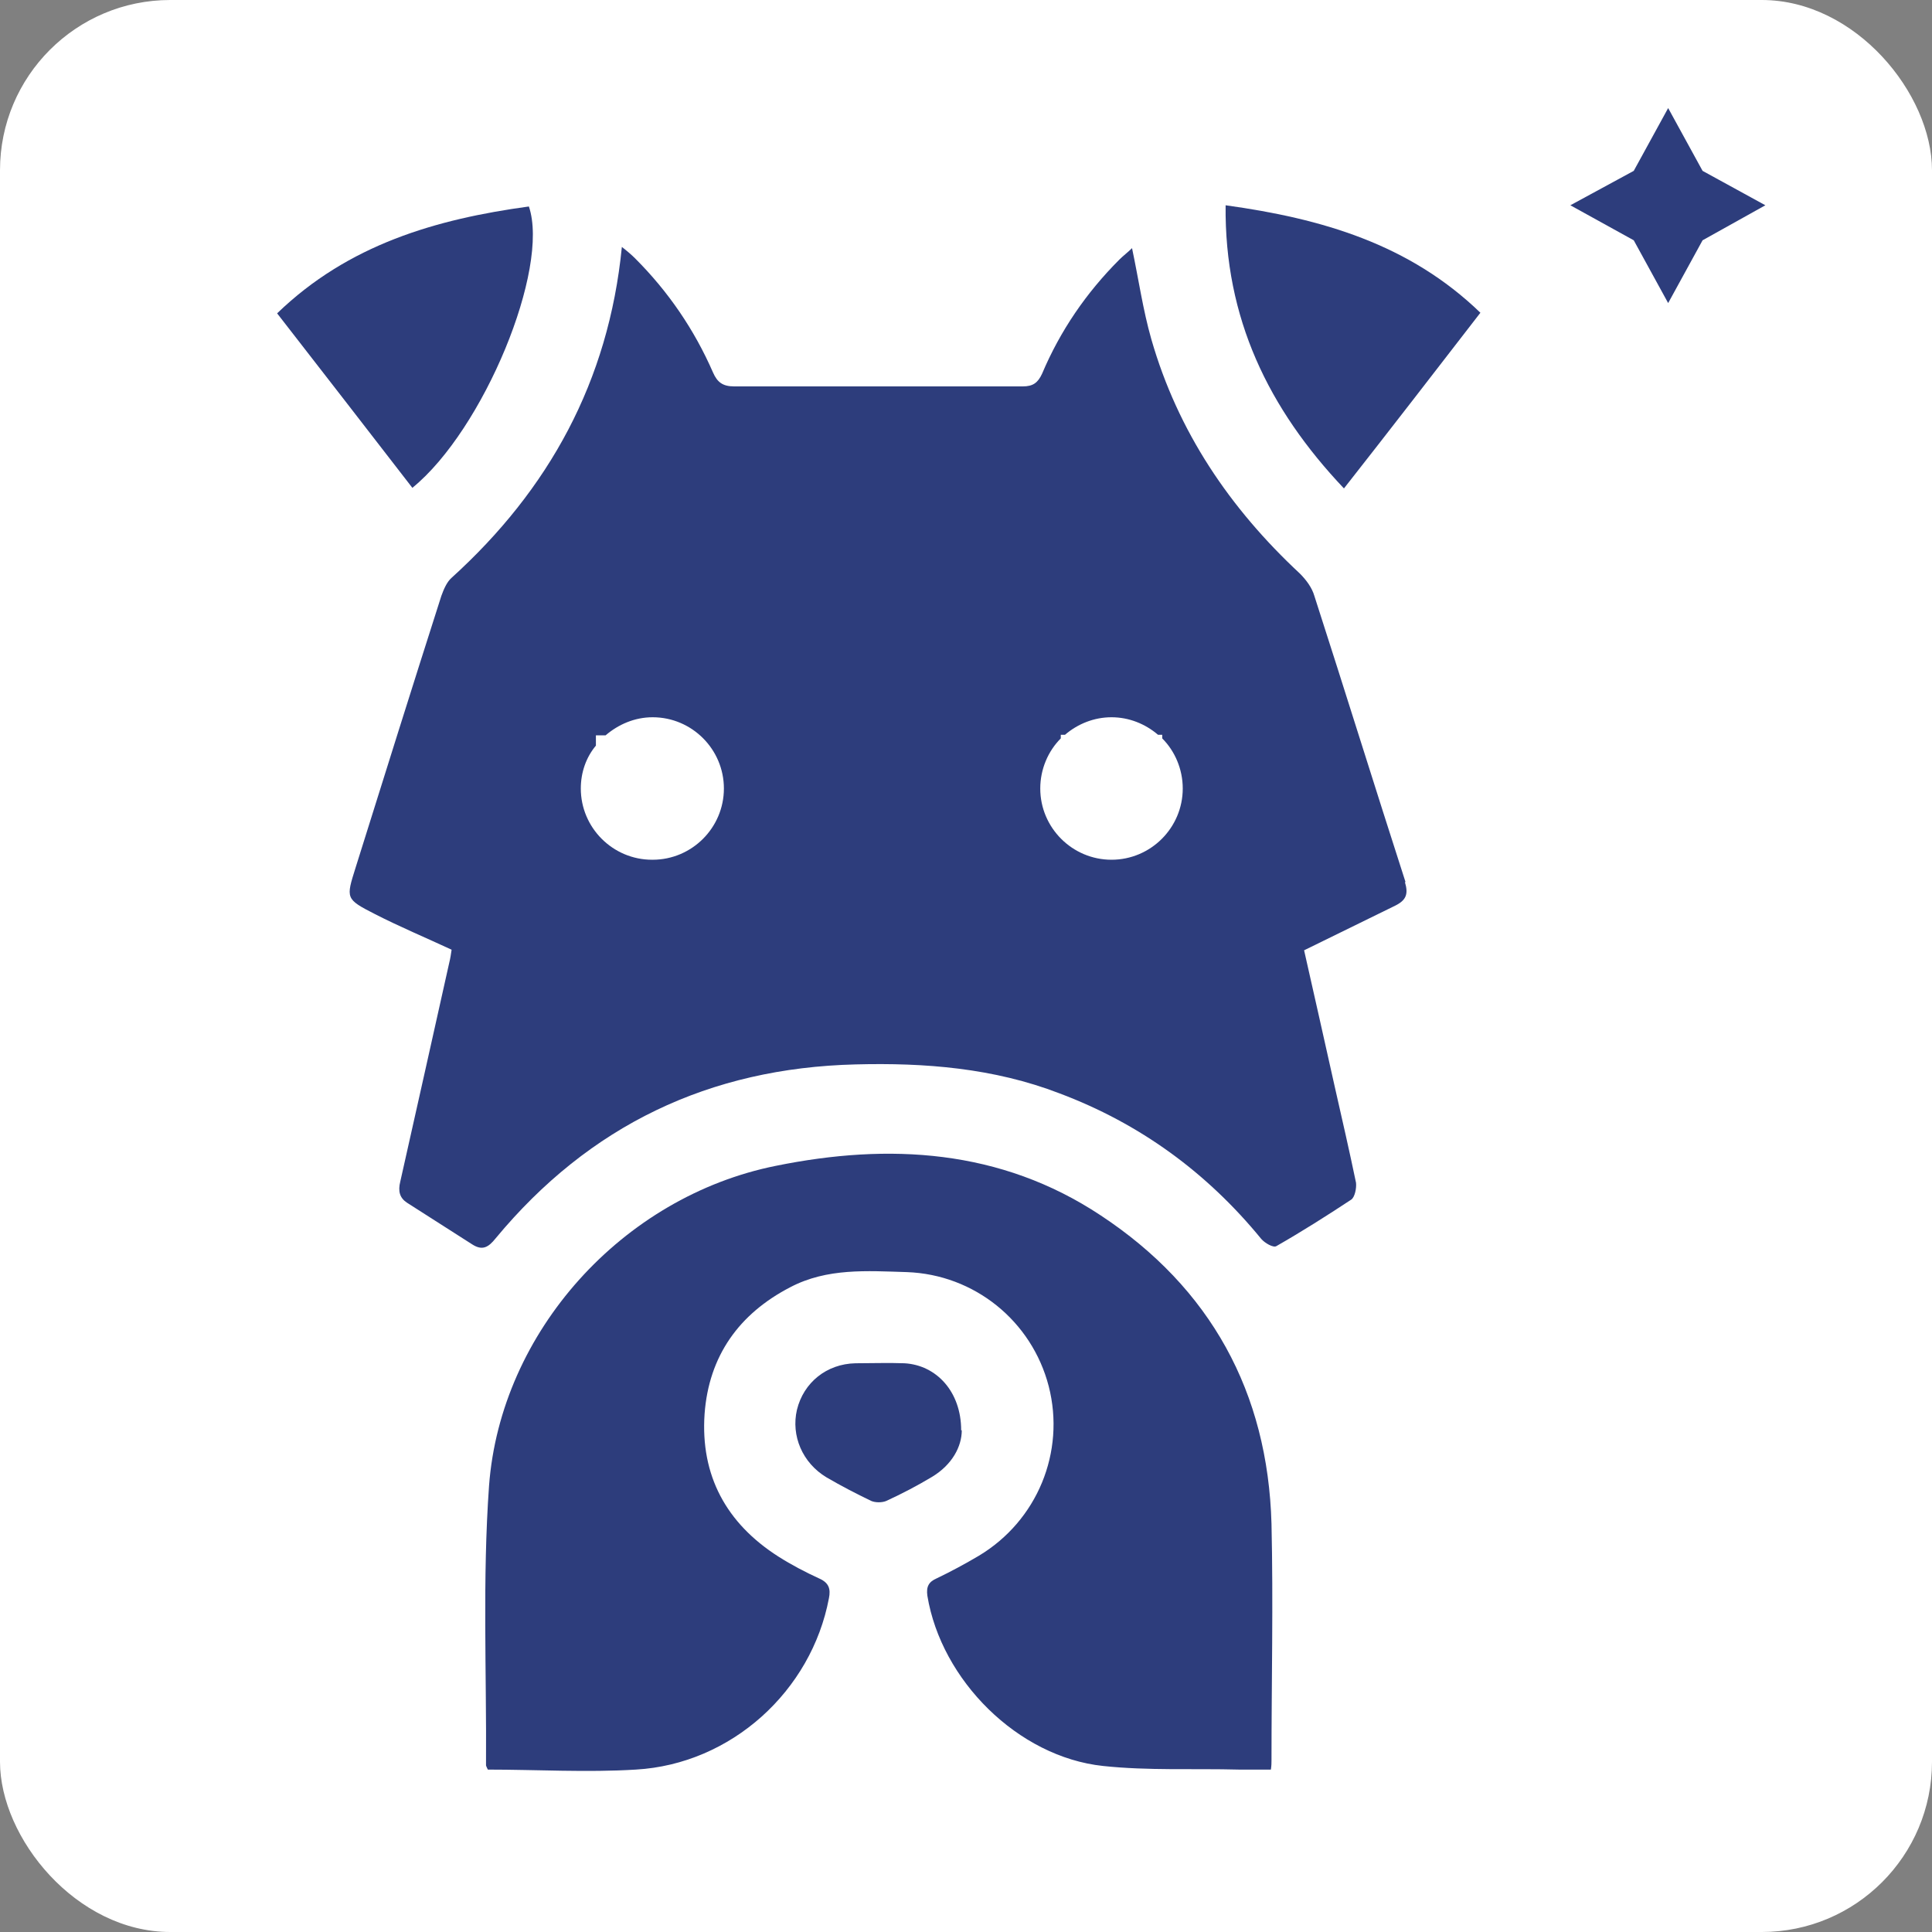 <svg viewBox="0 0 32 32" xmlns="http://www.w3.org/2000/svg" data-name="Capa 1" id="Capa_1">
  <rect x="0" y="0" width="32" height="32" fill="#808080" stroke="none"/>
  <defs>
    <style>
      .cls-1 {
        fill: #fff;
      }

      .cls-2 {
        fill: #2d3d7c;
      }
    </style>
  </defs>
  <rect ry="2.82" rx="2.82" height="32" width="32" class="cls-1"></rect>
  <g>
    <path d="M29.36,3.18l-.98-.54-.54-.98c-.04-.08-.13-.13-.22-.13s-.18.05-.22.13l-.54.98-.98.54c-.08.04-.13.13-.13.22s.05.18.13.22l.98.54.54.98c.04.08.13.13.22.13s.18-.05.22-.13l.54-.98.98-.54c.08-.04.13-.13.13-.22s-.05-.18-.13-.22Z" class="cls-1"></path>
    <path d="M18.37,19.92c-1.08-.71-2.27-1.06-3.65-1.06-.6,0-1.24.07-1.91.2-2.67.54-4.75,2.86-4.95,5.53-.08,1.07-.07,2.16-.06,3.21,0,.48,0,.96,0,1.44,0,.03.04.14.05.17.04.09.13.15.23.15.25,0,1.27.01,1.53.01.32,0,.63,0,.95-.02,1.67-.1,3.12-1.38,3.43-3.04.05-.28-.04-.48-.29-.59-.23-.11-.45-.22-.66-.35-.8-.51-1.17-1.22-1.11-2.13.06-.84.49-1.48,1.28-1.89.4-.21.83-.24,1.19-.24.16,0,.32,0,.49.01h.13c1.01.04,1.86.73,2.11,1.71.26.99-.16,2.01-1.04,2.53-.22.13-.44.25-.67.36-.24.11-.33.3-.29.56.25,1.54,1.62,2.87,3.13,3.03.48.05.97.06,1.47.06h1.33c.13,0,.24-.16.25-.28,0,0,0-.11,0-.12v-1.19c.01-.91.02-1.83,0-2.74-.06-2.28-1.05-4.06-2.94-5.31Z" class="cls-1"></path>
    <path d="M20.34,3.16s-.02,0-.04,0c-.06,0-.12.02-.16.06-.05.05-.09.12-.09.19-.02,1.82.65,3.41,2.03,4.87.05.05.11.08.18.08h.01c.07,0,.14-.04.18-.1l2.26-2.91c.08-.1.07-.24-.02-.33-1.31-1.28-2.94-1.65-4.36-1.85Z" class="cls-1"></path>
    <path d="M6.81,8.33s.02,0,.03,0c.06,0,.11-.02.16-.06,1.26-1.03,2.39-3.8,2-4.94-.04-.1-.13-.17-.24-.17-.01,0-.02,0-.03,0-1.3.18-2.97.55-4.31,1.84-.09.09-.1.23-.02.33l2.24,2.89c.04.05.1.09.17.09Z" class="cls-1"></path>
    <path d="M16.18,23.69c0-.76-.49-1.32-1.18-1.36-.14,0-.28,0-.42,0s-.28,0-.41,0c-.58.02-1.07.4-1.21.96-.13.55.11,1.11.6,1.4.25.14.5.28.76.4.07.03.15.05.24.05.06,0,.15,0,.23-.05.26-.13.52-.26.78-.42.38-.22.61-.59.62-.99Z" class="cls-1"></path>
    <path d="M22.68,11.89l-.66-2.09c-.06-.17-.17-.34-.31-.47-1.2-1.11-1.98-2.34-2.39-3.76-.09-.32-.15-.66-.22-1l-.09-.49c-.02-.09-.12-.13-.2-.16-.02,0-.03,0-.05,0-.08,0-.17.04-.23.09-.05.04-.1.09-.14.13-.57.56-1.02,1.22-1.34,1.97l-.09.05c-.77,0-1.55,0-2.32,0-.82,0-1.64,0-2.46,0-.08,0-.08,0-.12-.08-.33-.75-.78-1.41-1.34-1.97-.05-.05-.23-.21-.23-.21-.05-.04-.11-.06-.17-.06-.03,0-.06,0-.09.02-.09.03-.15.11-.16.21-.21,2.09-1.1,3.84-2.73,5.32-.1.09-.18.23-.24.41-.41,1.27-1.43,4.51-1.43,4.51-.2.63-.14.77.44,1.06.28.14.57.27.87.41l.23.11-.15.67c-.22.99-.44,1.98-.67,2.97-.06.27.01.48.22.61.2.13,1.08.69,1.08.69.1.07.2.1.29.1.22,0,.37-.17.43-.25,1.49-1.8,3.43-2.74,5.78-2.79h.35c1.17,0,2.1.14,2.94.46,1.28.48,2.37,1.27,3.23,2.34.07.09.26.22.42.22.04,0,.11-.02.15-.04.43-.24.84-.5,1.25-.78.17-.12.21-.39.18-.54-.08-.41-.17-.82-.27-1.23l-.54-2.43,1.33-.65c.3-.14.39-.37.29-.7-.29-.88-.56-1.76-.84-2.65ZM10.8,13.99c-.51,0-.93-.42-.93-.93,0-.2.07-.4.19-.56.02-.03.03-.06.04-.09.03,0,.06-.03.08-.05.12-.11.33-.24.61-.24.51,0,.93.42.93.93s-.42.93-.93.93ZM18.41,13.99c-.51,0-.93-.42-.93-.93,0-.25.1-.48.27-.65,0,0,.01-.01.02-.02.01,0,.03-.02.04-.03.12-.11.33-.23.61-.23.22,0,.44.08.61.23,0,0,.02.01.03.02,0,0,.01.02.02.03.17.17.27.41.27.65,0,.51-.42.93-.93.93Z" class="cls-1"></path>
  </g>
  <polygon points="27.63 1.79 28.2 2.83 29.24 3.4 28.2 3.98 27.63 5.02 27.06 3.98 26.01 3.4 27.06 2.83 27.63 1.79" class="cls-2"></polygon>
  <path d="M8.08,29.31s-.03-.06-.03-.07c.01-1.54-.06-3.09.05-4.63.19-2.55,2.21-4.79,4.75-5.3,1.87-.38,3.72-.28,5.38.82,1.82,1.2,2.77,2.93,2.83,5.11.03,1.31,0,2.61,0,3.92,0,.04,0,.08-.01.15-.18,0-.36,0-.53,0-.75-.02-1.5.02-2.25-.06-1.41-.15-2.68-1.42-2.91-2.82-.02-.15.02-.23.16-.29.23-.11.47-.24.69-.37.97-.58,1.44-1.72,1.16-2.81-.28-1.08-1.23-1.85-2.35-1.89-.66-.02-1.32-.07-1.93.25-.85.44-1.35,1.14-1.42,2.1-.07,1.02.36,1.81,1.22,2.36.22.14.45.26.69.37.15.07.18.17.15.32-.29,1.54-1.62,2.75-3.2,2.84-.81.05-1.63,0-2.46,0Z" class="cls-2"></path>
  <path d="M20.3,3.4c1.59.22,3.04.64,4.22,1.78-.75.97-1.49,1.93-2.26,2.91-1.25-1.32-1.98-2.82-1.96-4.69Z" class="cls-2"></path>
  <path d="M4.59,5.19c1.18-1.14,2.63-1.56,4.17-1.77.35,1.03-.75,3.7-1.93,4.66-.74-.96-1.48-1.91-2.24-2.89Z" class="cls-2"></path>
  <path d="M15.93,23.69c0,.27-.16.57-.49.77-.25.15-.5.28-.76.4-.07.03-.18.03-.25,0-.25-.12-.5-.25-.74-.39-.4-.24-.59-.69-.49-1.12.11-.45.49-.76.97-.77.27,0,.54-.01.81,0,.53.03.94.47.94,1.11Z" class="cls-2"></path>
  <path d="M23.28,14.61c-.51-1.58-1-3.16-1.51-4.74-.04-.14-.14-.27-.24-.37-1.16-1.08-2.02-2.35-2.46-3.88-.14-.49-.21-.99-.32-1.51-.07.07-.14.12-.21.19-.55.55-.98,1.18-1.28,1.89-.07.15-.15.21-.32.21-1.59,0-3.19,0-4.78,0-.19,0-.28-.07-.35-.23-.31-.71-.74-1.34-1.29-1.89-.06-.06-.13-.12-.22-.19-.22,2.23-1.21,4.02-2.82,5.48-.08.07-.13.19-.17.3-.48,1.5-.95,3-1.42,4.5-.16.51-.17.52.32.77.41.21.84.39,1.27.59-.01.07-.02.14-.04.22-.27,1.21-.54,2.42-.81,3.62-.04.16-.01.27.11.35.36.23.72.46,1.08.69.17.11.27.05.39-.1,1.55-1.87,3.54-2.82,5.96-2.88,1.15-.03,2.29.06,3.38.48,1.33.5,2.44,1.31,3.34,2.41.06.07.2.15.25.12.42-.24.83-.5,1.24-.77.06-.04.09-.19.08-.28-.11-.53-.23-1.05-.35-1.58-.17-.76-.34-1.52-.51-2.27.53-.26,1.02-.5,1.51-.74.18-.09.22-.19.16-.39ZM10.8,14.24c-.65,0-1.18-.53-1.18-1.18,0-.27.09-.52.25-.71v-.17h.16c.21-.18.48-.3.78-.3.65,0,1.18.53,1.18,1.18s-.53,1.18-1.18,1.18ZM18.41,14.24c-.65,0-1.18-.53-1.18-1.18,0-.32.13-.62.34-.83v-.06h.07c.21-.18.48-.29.77-.29s.56.11.77.29h.07v.06c.21.21.34.51.34.83,0,.65-.53,1.18-1.18,1.18Z" class="cls-2"></path>
</svg>